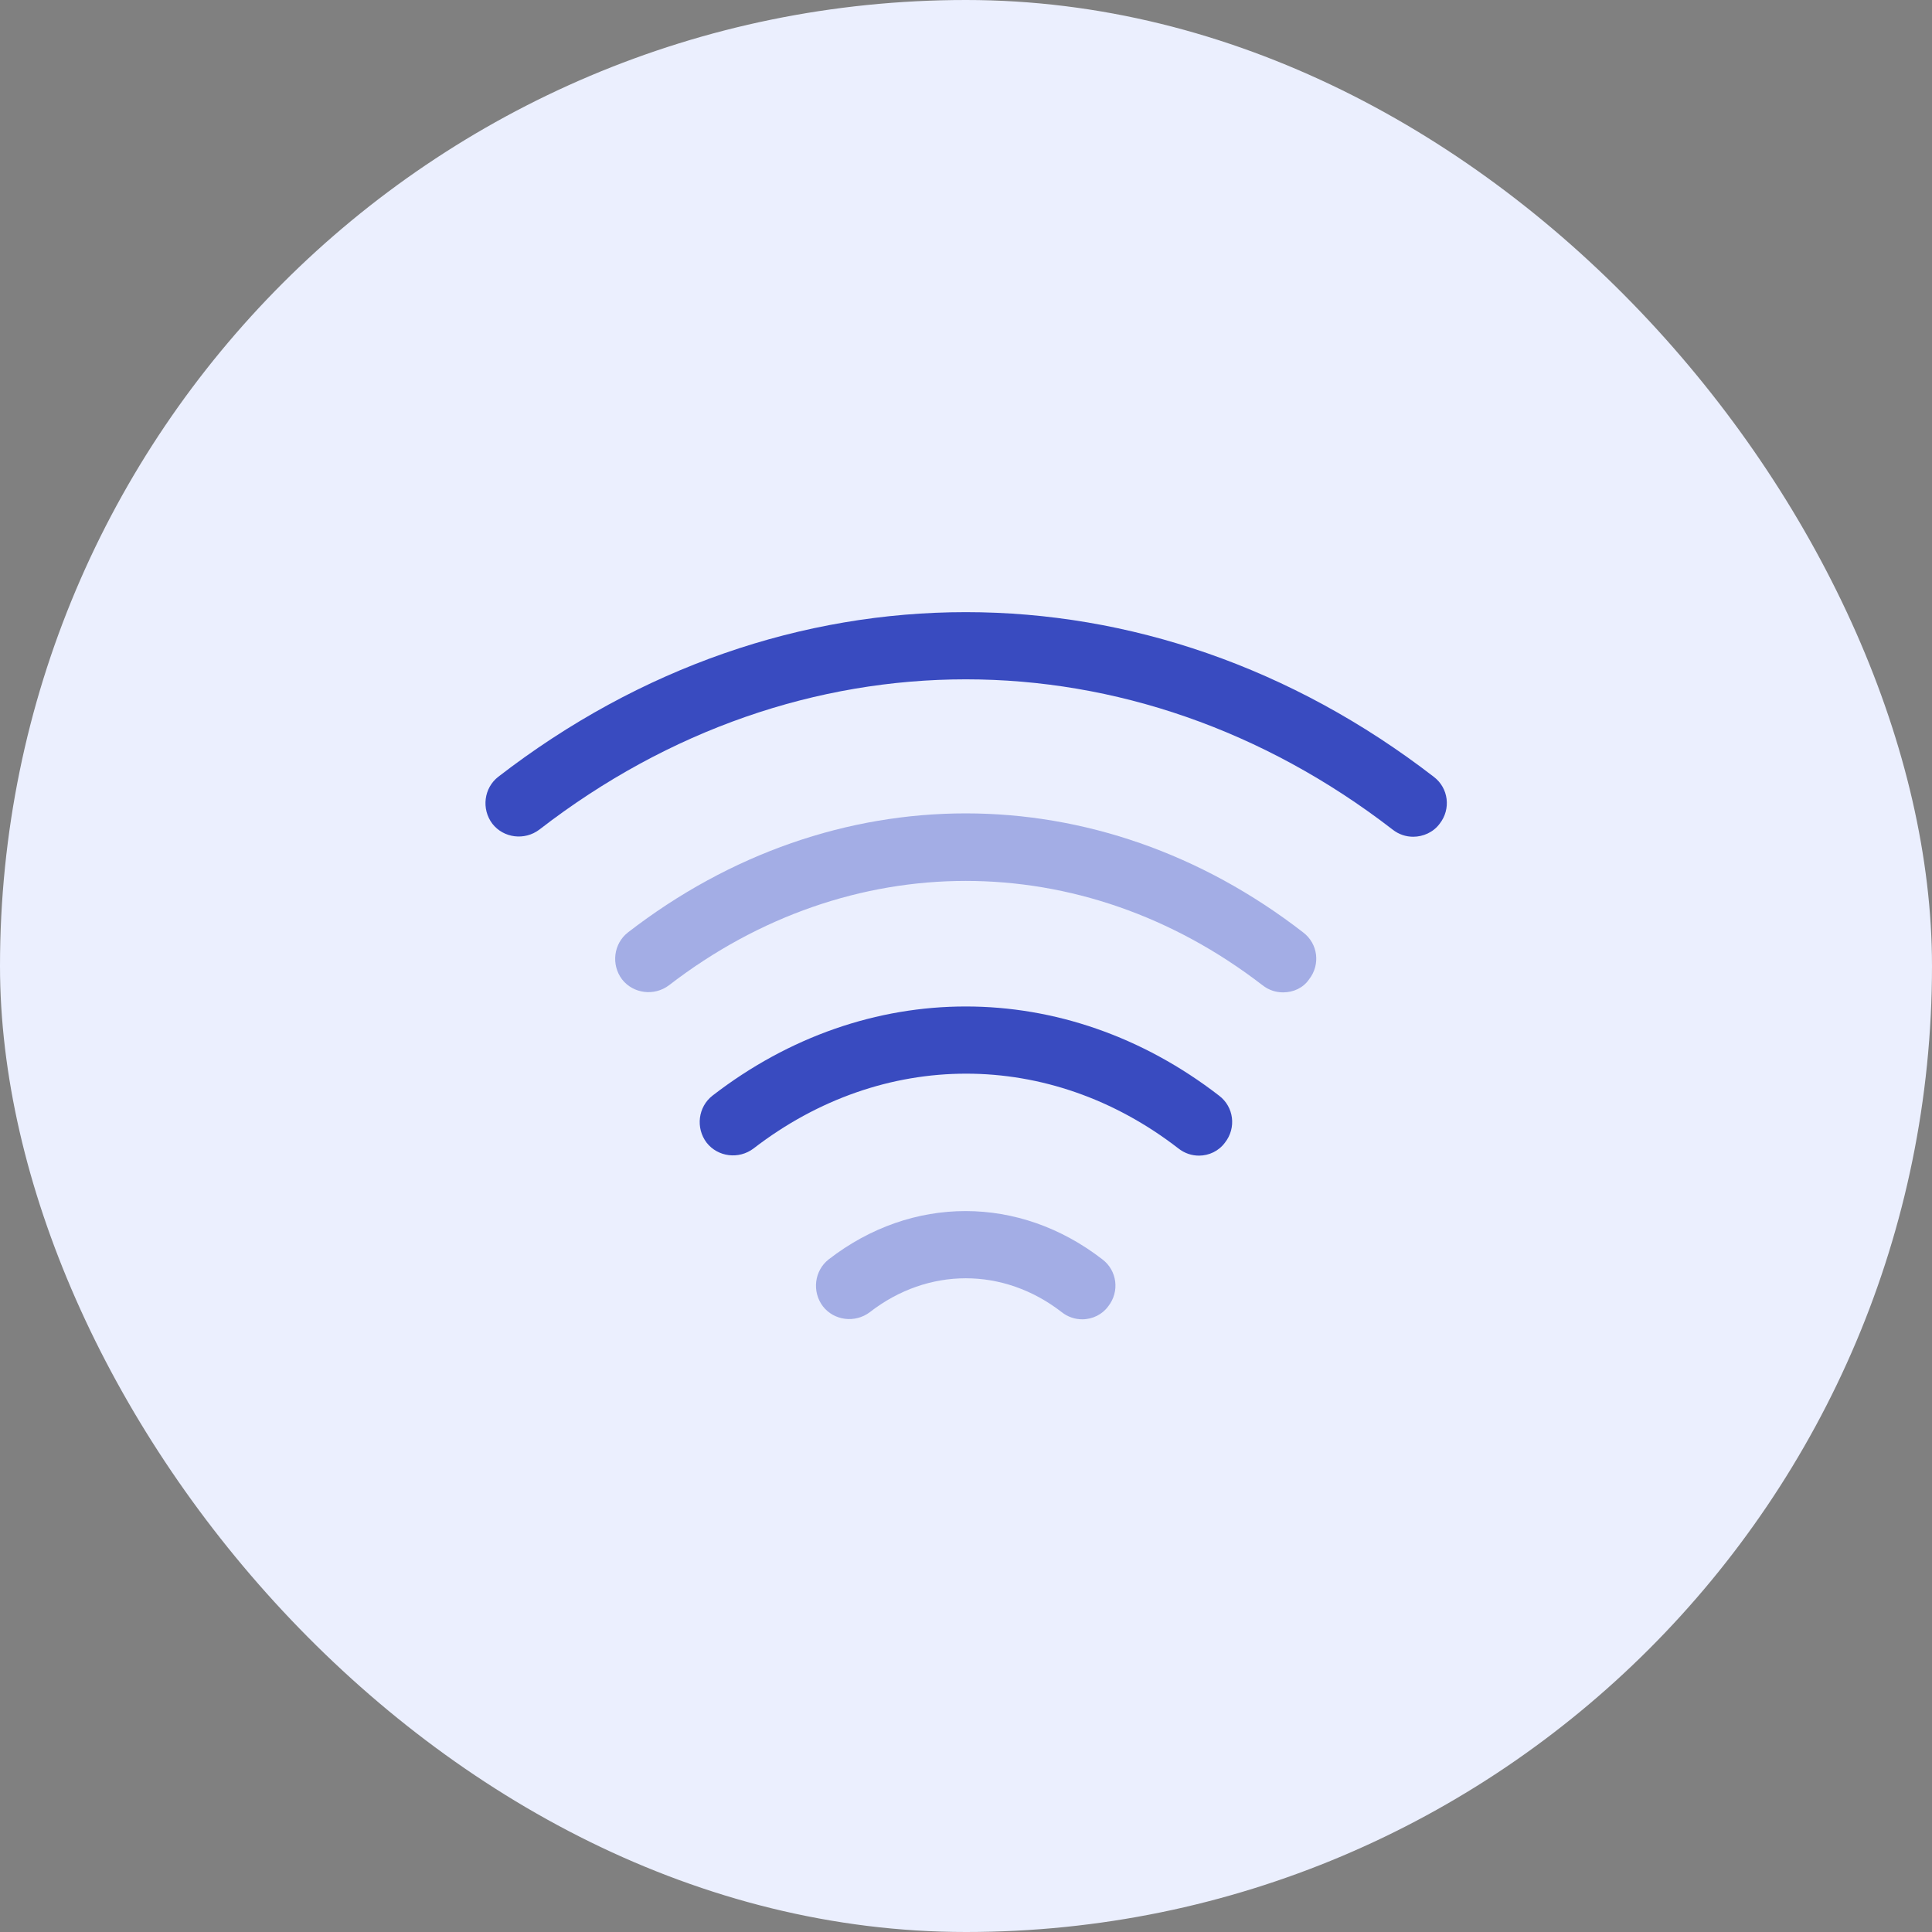 <svg xmlns="http://www.w3.org/2000/svg" width="72" height="72" viewBox="0 0 72 72" fill="none"><rect x="0" y="0" width="72" height="72" fill="#808080" stroke="none"/><rect width="72" height="72" rx="36" fill="#EBEFFE"></rect><path opacity="0.4" d="M47.817 36.983C47.55 36.983 47.283 36.9 47.05 36.717C40.333 31.533 31.65 31.533 24.933 36.717C24.383 37.133 23.6 37.033 23.183 36.5C22.767 35.95 22.867 35.167 23.4 34.75C31.05 28.833 40.933 28.833 48.567 34.75C49.117 35.167 49.217 35.95 48.783 36.5C48.567 36.817 48.2 36.983 47.817 36.983Z" fill="#394BC0"></path><path d="M52.667 31.183C52.4 31.183 52.133 31.1 51.9 30.917C42.233 23.45 29.75 23.45 20.1 30.917C19.55 31.333 18.767 31.233 18.35 30.7C17.933 30.15 18.033 29.367 18.567 28.95C29.15 20.767 42.833 20.767 53.433 28.95C53.983 29.367 54.083 30.15 53.65 30.7C53.417 31.017 53.033 31.183 52.667 31.183Z" fill="#394BC0"></path><path d="M44.683 43.067C44.417 43.067 44.15 42.983 43.917 42.8C39.117 39.083 32.9 39.083 28.083 42.8C27.533 43.217 26.75 43.117 26.333 42.583C25.917 42.033 26.017 41.25 26.55 40.833C32.283 36.4 39.7 36.4 45.433 40.833C45.983 41.25 46.083 42.033 45.65 42.583C45.417 42.9 45.05 43.067 44.683 43.067Z" fill="#394BC0"></path><path opacity="0.4" d="M40.333 49.167C40.067 49.167 39.8 49.083 39.567 48.9C37.4 47.217 34.583 47.217 32.417 48.9C31.867 49.317 31.083 49.217 30.667 48.683C30.25 48.133 30.35 47.35 30.883 46.933C33.983 44.533 37.983 44.533 41.083 46.933C41.633 47.35 41.733 48.133 41.3 48.683C41.083 48.983 40.717 49.167 40.333 49.167Z" fill="#394BC0"></path></svg>